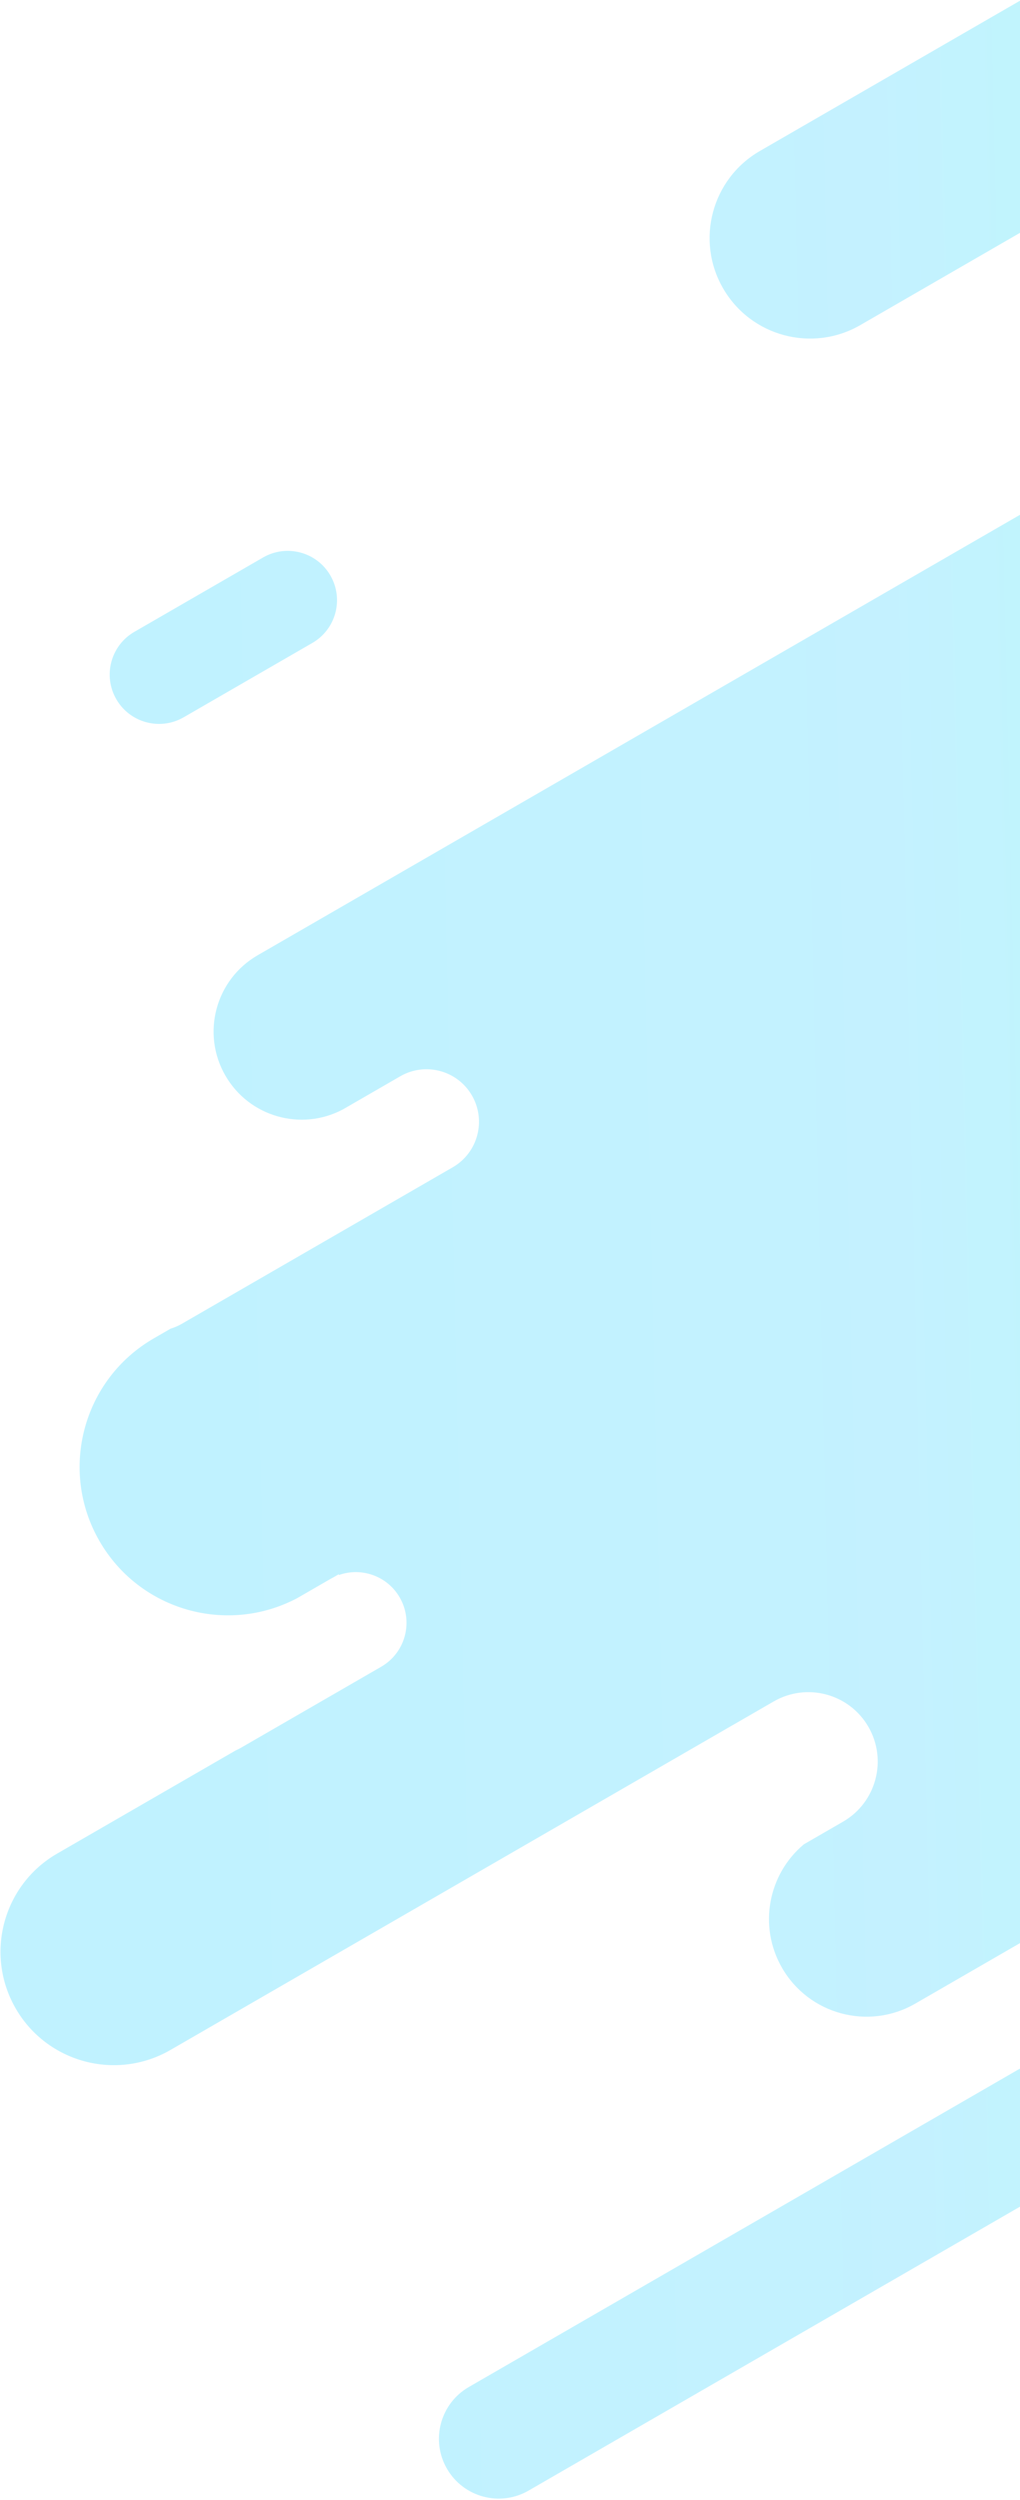 <svg xmlns="http://www.w3.org/2000/svg" width="523" height="1281" viewBox="0 0 523 1281">
  <defs>
    <linearGradient id="section4_paint_2-a" x1="12.255%" x2="92.438%" y1="49.891%" y2="47.395%">
      <stop offset="0%" stop-color="#62DFFF"/>
      <stop offset="49.777%" stop-color="#6BDDFF"/>
      <stop offset="100%" stop-color="#44FFE5"/>
    </linearGradient>
  </defs>
  <path fill="url(#section4_paint_2-a)" fill-rule="evenodd" d="M740.768,487.204 C740.128,487.507 739.496,487.839 738.872,488.199 L717.504,500.535 C705.075,507.711 700.817,523.604 707.993,536.032 C715.169,548.461 731.061,552.719 743.49,545.544 L747.648,543.143 L747.574,543.623 C774.085,532.682 805.251,542.794 819.982,568.31 C836.024,596.096 826.504,631.625 798.719,647.667 L756.279,672.17 C754.378,672.866 752.512,673.735 750.699,674.782 L705.799,700.705 C688.789,710.526 682.961,732.276 692.782,749.286 C702.603,766.296 724.353,772.124 741.363,762.303 L769.823,745.872 C793.027,735.166 820.988,743.734 834.016,766.298 C847.822,790.211 839.629,820.789 815.716,834.595 L469.295,1034.601 C445.382,1048.407 414.804,1040.214 400.998,1016.301 C388.667,994.943 393.886,968.268 412.18,952.975 L432.263,941.38 C449.273,931.56 455.101,909.809 445.28,892.799 C435.459,875.789 413.709,869.961 396.699,879.782 L375.618,891.953 L375.613,891.948 L87.403,1058.345 C59.618,1074.387 24.089,1064.867 8.047,1037.082 C-7.995,1009.296 1.525,973.767 29.31,957.725 L120.837,904.882 C121.735,904.491 122.621,904.045 123.49,903.544 L195.443,862.001 C207.872,854.825 212.131,838.933 204.955,826.504 C198.578,815.46 185.319,810.867 173.724,815.016 L173.76,814.566 L170.887,816.225 C170.406,816.465 169.929,816.721 169.458,816.993 L152.466,826.803 C116.479,845.893 71.554,833.19 51.021,797.625 C30.022,761.255 42.484,714.749 78.854,693.751 L87.492,688.764 C89.453,688.175 91.378,687.351 93.229,686.282 L232.14,606.082 C245.015,598.649 249.426,582.186 241.993,569.311 C234.56,556.437 218.097,552.026 205.223,559.459 L175.873,576.404 C154.497,587.797 127.776,580.263 115.571,559.124 C103.105,537.532 110.503,509.924 132.095,497.458 L547.59,257.571 C569.181,245.105 596.79,252.503 609.256,274.095 C620.516,293.598 615.569,318.011 598.594,331.738 C587.057,339.595 583.367,355.146 590.459,367.43 C597.892,380.304 614.355,384.715 627.229,377.282 L766.14,297.082 C766.881,296.654 767.594,296.196 768.278,295.711 L769.474,295.021 C805.844,274.022 852.351,286.484 873.349,322.854 C894.347,359.224 881.886,405.73 845.516,426.728 L740.768,487.204 Z M389.6,85.378 L524.056,7.75 C548.688,-6.471 580.185,1.968 594.407,26.6 C608.628,51.232 600.188,82.729 575.556,96.951 L441.1,174.579 C416.468,188.8 384.971,180.361 370.75,155.728 C356.529,131.096 364.968,99.6 389.6,85.378 Z M68.891,331.741 L134.887,293.639 C146.977,286.659 162.437,290.801 169.417,302.891 C176.397,314.982 172.255,330.441 160.165,337.422 L94.169,375.524 C82.079,382.504 66.619,378.362 59.639,366.272 C52.659,354.182 56.801,338.722 68.891,331.741 Z M240.383,1231.046 L546.484,1054.319 C561.138,1045.859 579.876,1050.88 588.337,1065.534 C596.798,1080.188 591.777,1098.927 577.122,1107.387 L271.022,1284.115 C256.368,1292.575 237.629,1287.554 229.169,1272.9 C220.708,1258.246 225.729,1239.507 240.383,1231.046 Z" opacity=".4" transform="translate(0 -8)"/>
</svg>
